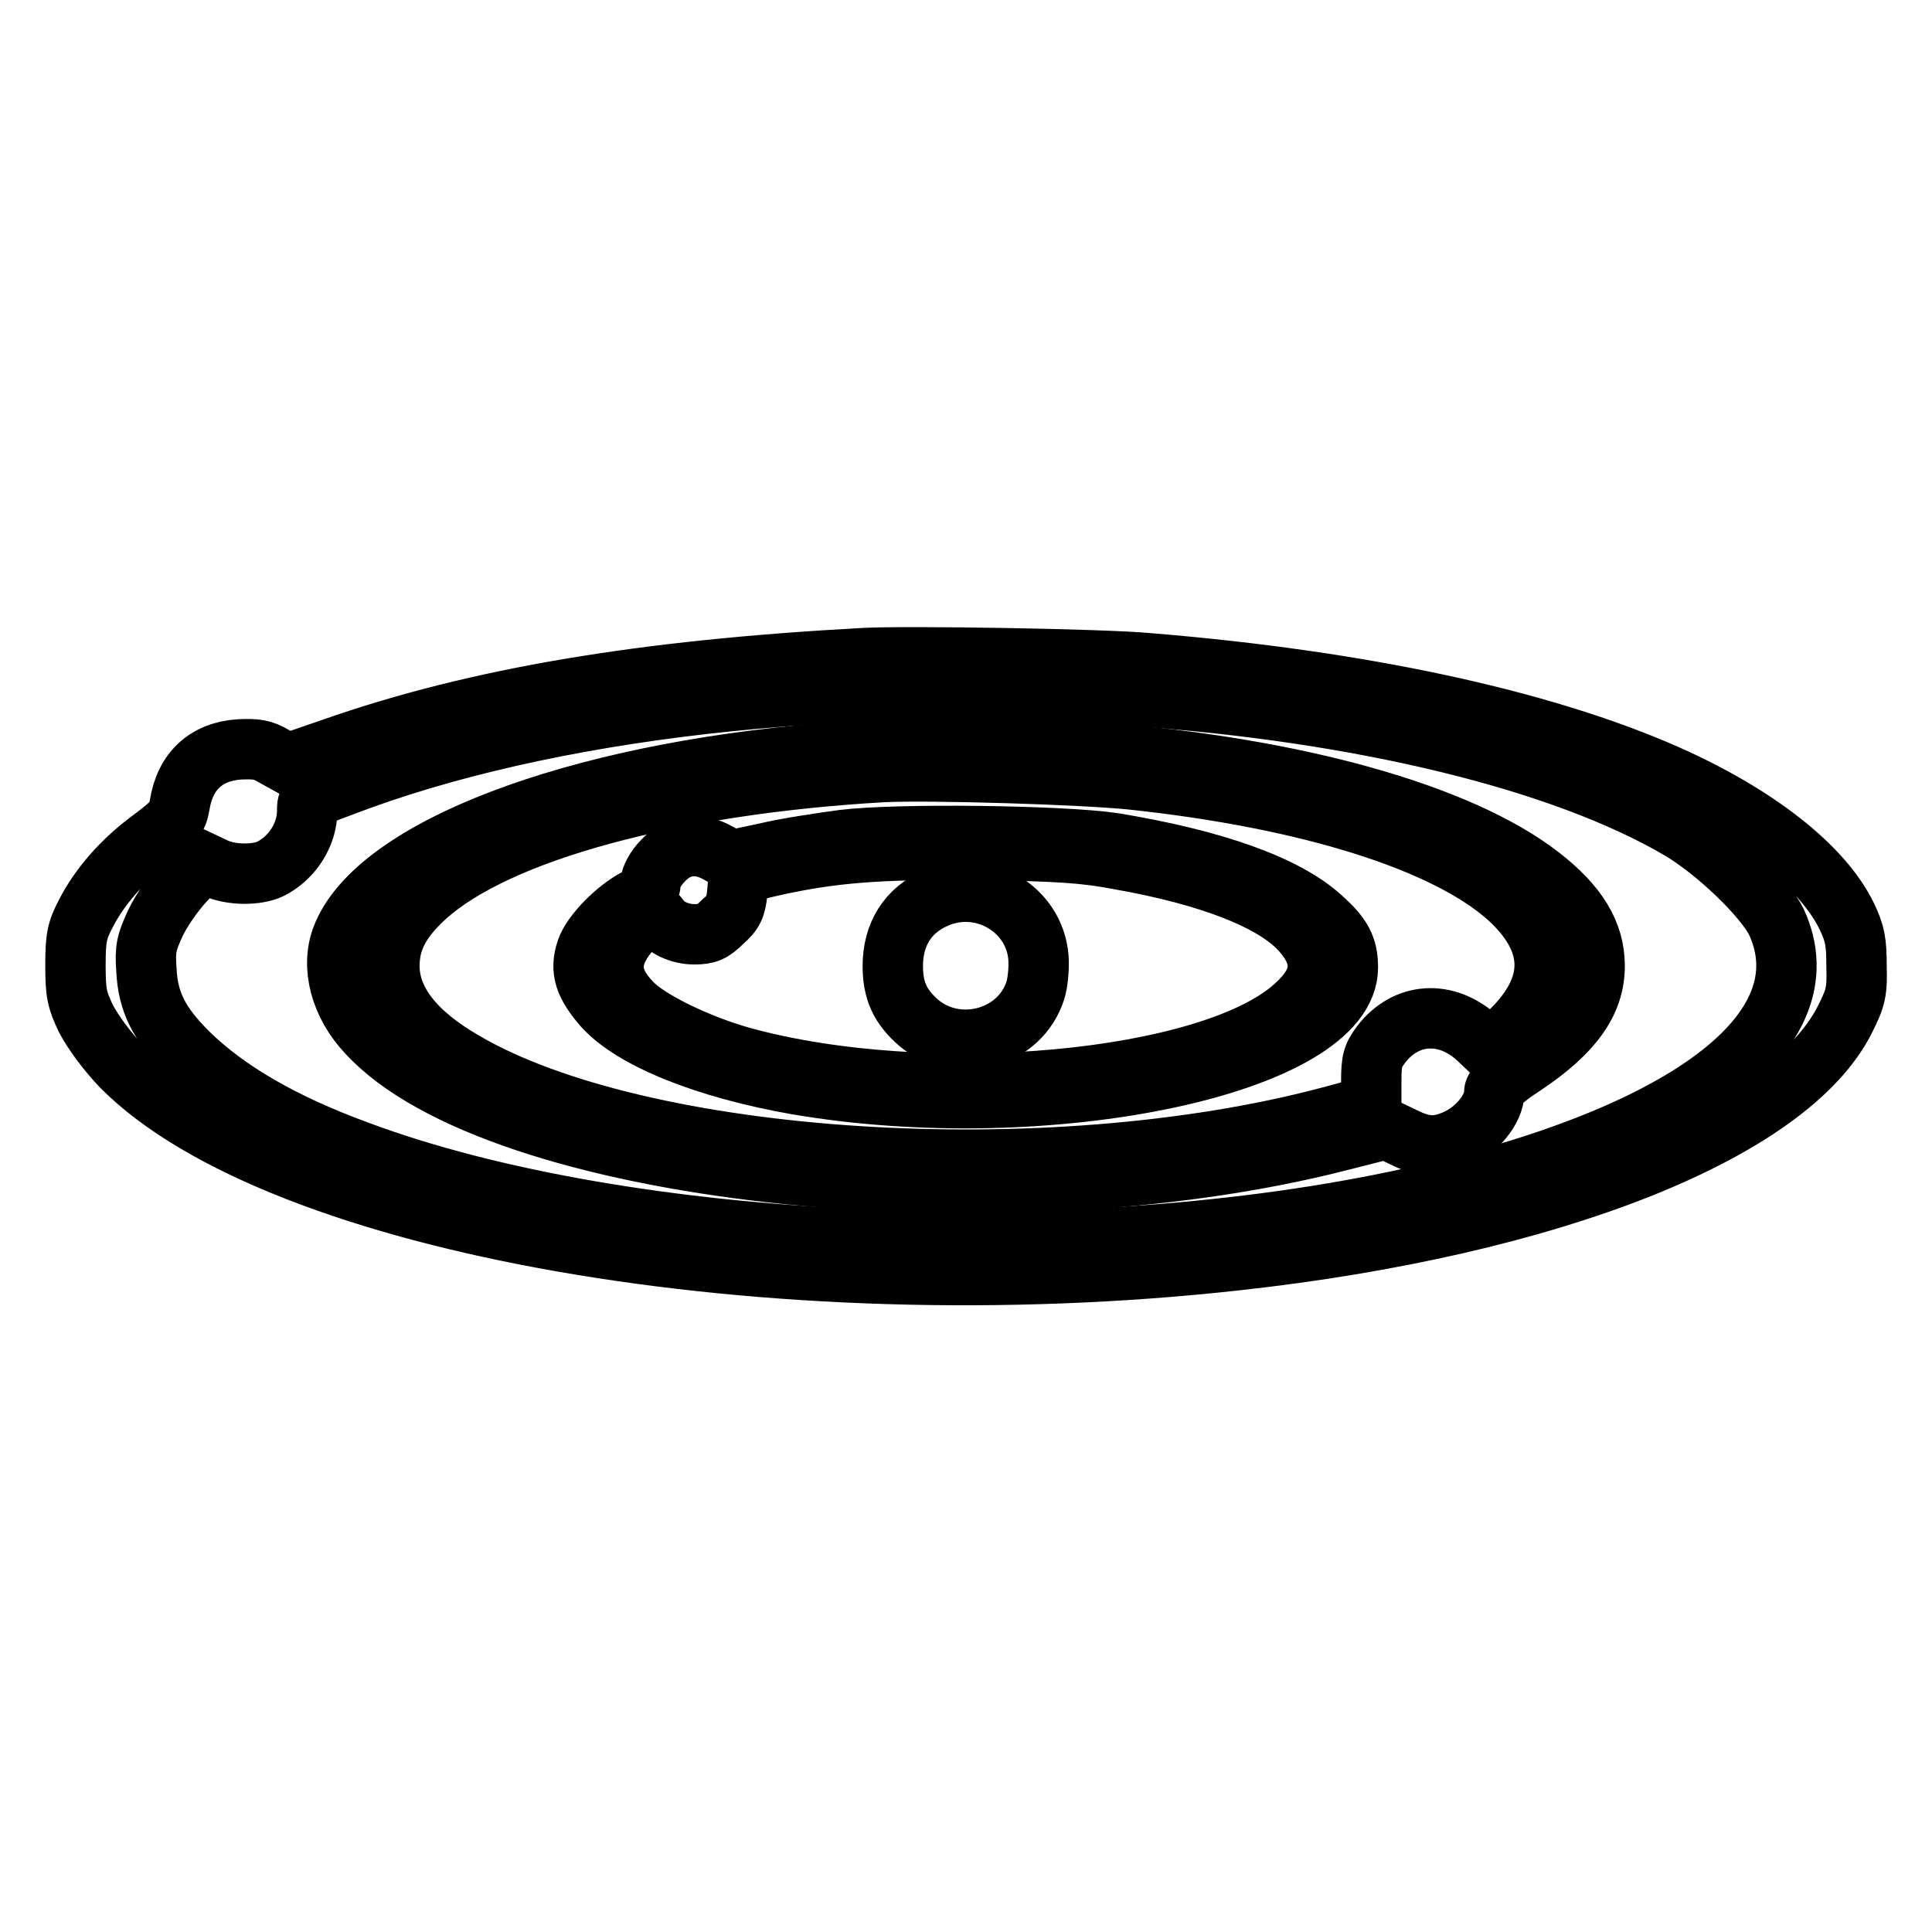 <?xml version="1.0" encoding="utf-8"?>
<!-- Svg Vector Icons : http://www.onlinewebfonts.com/icon -->
<!DOCTYPE svg PUBLIC "-//W3C//DTD SVG 1.1//EN" "http://www.w3.org/Graphics/SVG/1.1/DTD/svg11.dtd">
<svg version="1.1" xmlns="http://www.w3.org/2000/svg" xmlns:xlink="http://www.w3.org/1999/xlink" x="0px" y="0px" viewBox="0 0 256 256" enable-background="new 0 0 256 256" xml:space="preserve">
<g><g><g><path stroke-width="8" fill-opacity="0" stroke="#000000"  d="M114.5,87.2c-29.6,1.6-51.4,5.3-70.3,11.9l-6.1,2.1l-1.8-1c-1.5-0.9-2.4-1-4.6-0.9c-4.4,0.3-7.2,2.9-7.9,7.4c-0.3,1.7-0.7,2.2-3.6,4.4c-4,2.9-7,6.4-8.8,9.9c-1.2,2.3-1.4,3.2-1.4,6.9c0,3.7,0.2,4.6,1.4,7.1c0.9,1.7,2.7,4.2,4.7,6.3c20.8,21,86.3,32.5,147.7,25.7c41.8-4.6,73.3-17.1,80.7-32c1.4-2.8,1.6-3.6,1.5-7c0-3.2-0.2-4.3-1.3-6.6c-3.2-6.6-12-13.5-24-18.8c-16.6-7.3-40.4-12.4-68.3-14.7C146.3,87.3,119.9,86.9,114.5,87.2z M150.1,92.2c30.4,2.1,57,8.6,72.5,17.7c4.9,2.9,11.2,9,12.8,12.3c6.6,14.4-12,28.4-48.3,36.5c-43.9,9.7-104.1,7.1-139.7-6.2c-10.1-3.7-17.4-8-22.5-13c-3.8-3.8-5.3-6.7-5.5-11c-0.2-2.8,0-3.6,1.2-6.2c0.8-1.7,2.5-4.1,3.8-5.5l2.4-2.6l1.7,0.8c2.1,1,5.6,1,7.4,0.1c2.9-1.5,4.8-4.6,4.8-7.6c0-1.6,0-1.6,4.6-3.3C72.1,93.9,111.2,89.4,150.1,92.2z"/><path stroke-width="8" fill-opacity="0" stroke="#000000"  d="M109.3,99.8c-33.3,2.7-59.5,12.7-64,24.4c-1.5,3.9-0.2,8.9,3.4,12.7c17.1,18.6,83.3,25.9,128.7,14.3l6.3-1.6l2.3,1.1c2.6,1.3,4.3,1.4,6.7,0.4c2.9-1.2,5.3-4.1,5.3-6.4c0-0.6,1.2-1.8,4-3.6c6.4-4.3,9.3-8.3,9.3-13.1c0-4.4-2.3-8.1-7.2-11.9c-10.7-8.3-32.5-14.4-58.6-16.4C138,99.1,116.5,99.2,109.3,99.8z M150.1,103.3c23.3,2.5,41.4,8.2,49.7,15.6c6.4,5.8,6.5,11.8,0.3,17.8l-2.6,2.5l-1.8-1.7c-4.1-3.7-9.4-3.4-12.7,0.9c-1.1,1.5-1.3,2.1-1.3,4.9v3.2l-5.6,1.5c-37.3,9.9-91.2,6.4-114.6-7.3c-6.6-3.8-9.9-8.1-9.9-12.7c0-3.4,1.4-6.1,4.8-9.2c9.5-8.6,32.7-14.9,60.6-16.5C123.1,102,143.4,102.6,150.1,103.3z"/><path stroke-width="8" fill-opacity="0" stroke="#000000"  d="M111.7,111.3c-3,0.4-7.6,1.1-10.1,1.7l-4.7,1l-1.8-1c-2.7-1.5-5.3-1.1-7.3,1.1c-0.9,0.9-1.6,2.2-1.6,2.9c0,0.9-0.5,1.4-1.9,2.1c-2.7,1.4-5.9,4.7-6.6,6.8c-0.9,2.7-0.2,4.6,2.2,7.4c3.9,4.4,13.7,8.3,25.7,10.4c33.3,5.7,73-2.7,73-15.5c0-2.7-0.8-4.2-3.5-6.6c-4.7-4.3-14.2-7.7-27.6-9.9C140.7,110.7,119,110.4,111.7,111.3z M148.4,113.9c11.9,2.1,20.3,5.4,23.9,9.3c3.3,3.6,3.1,6.7-0.7,10.1c-11,10.1-48.7,13.6-73.5,6.7c-5.6-1.6-12.1-4.7-14.4-7.1c-3.2-3.3-3.2-6.2,0-9.8c2-2.1,2.9-2.5,3.6-1.5c0.8,1.3,2.8,2.2,4.7,2.2c1.7,0,2.4-0.3,3.7-1.6c1.5-1.3,1.8-2,2-4l0.2-2.4l4.2-1c8-1.8,14-2.3,27.7-2.2C140.4,112.8,143.7,113,148.4,113.9z"/><path stroke-width="8" fill-opacity="0" stroke="#000000"  d="M124,119c-3.7,1.6-5.7,4.8-5.7,9c0,3.3,1,5.4,3.4,7.5c5.2,4.4,13.5,2.1,15.5-4.3c0.3-0.9,0.5-2.9,0.4-4.3C137.1,120.4,130.1,116.3,124,119z"/></g></g></g>
</svg>